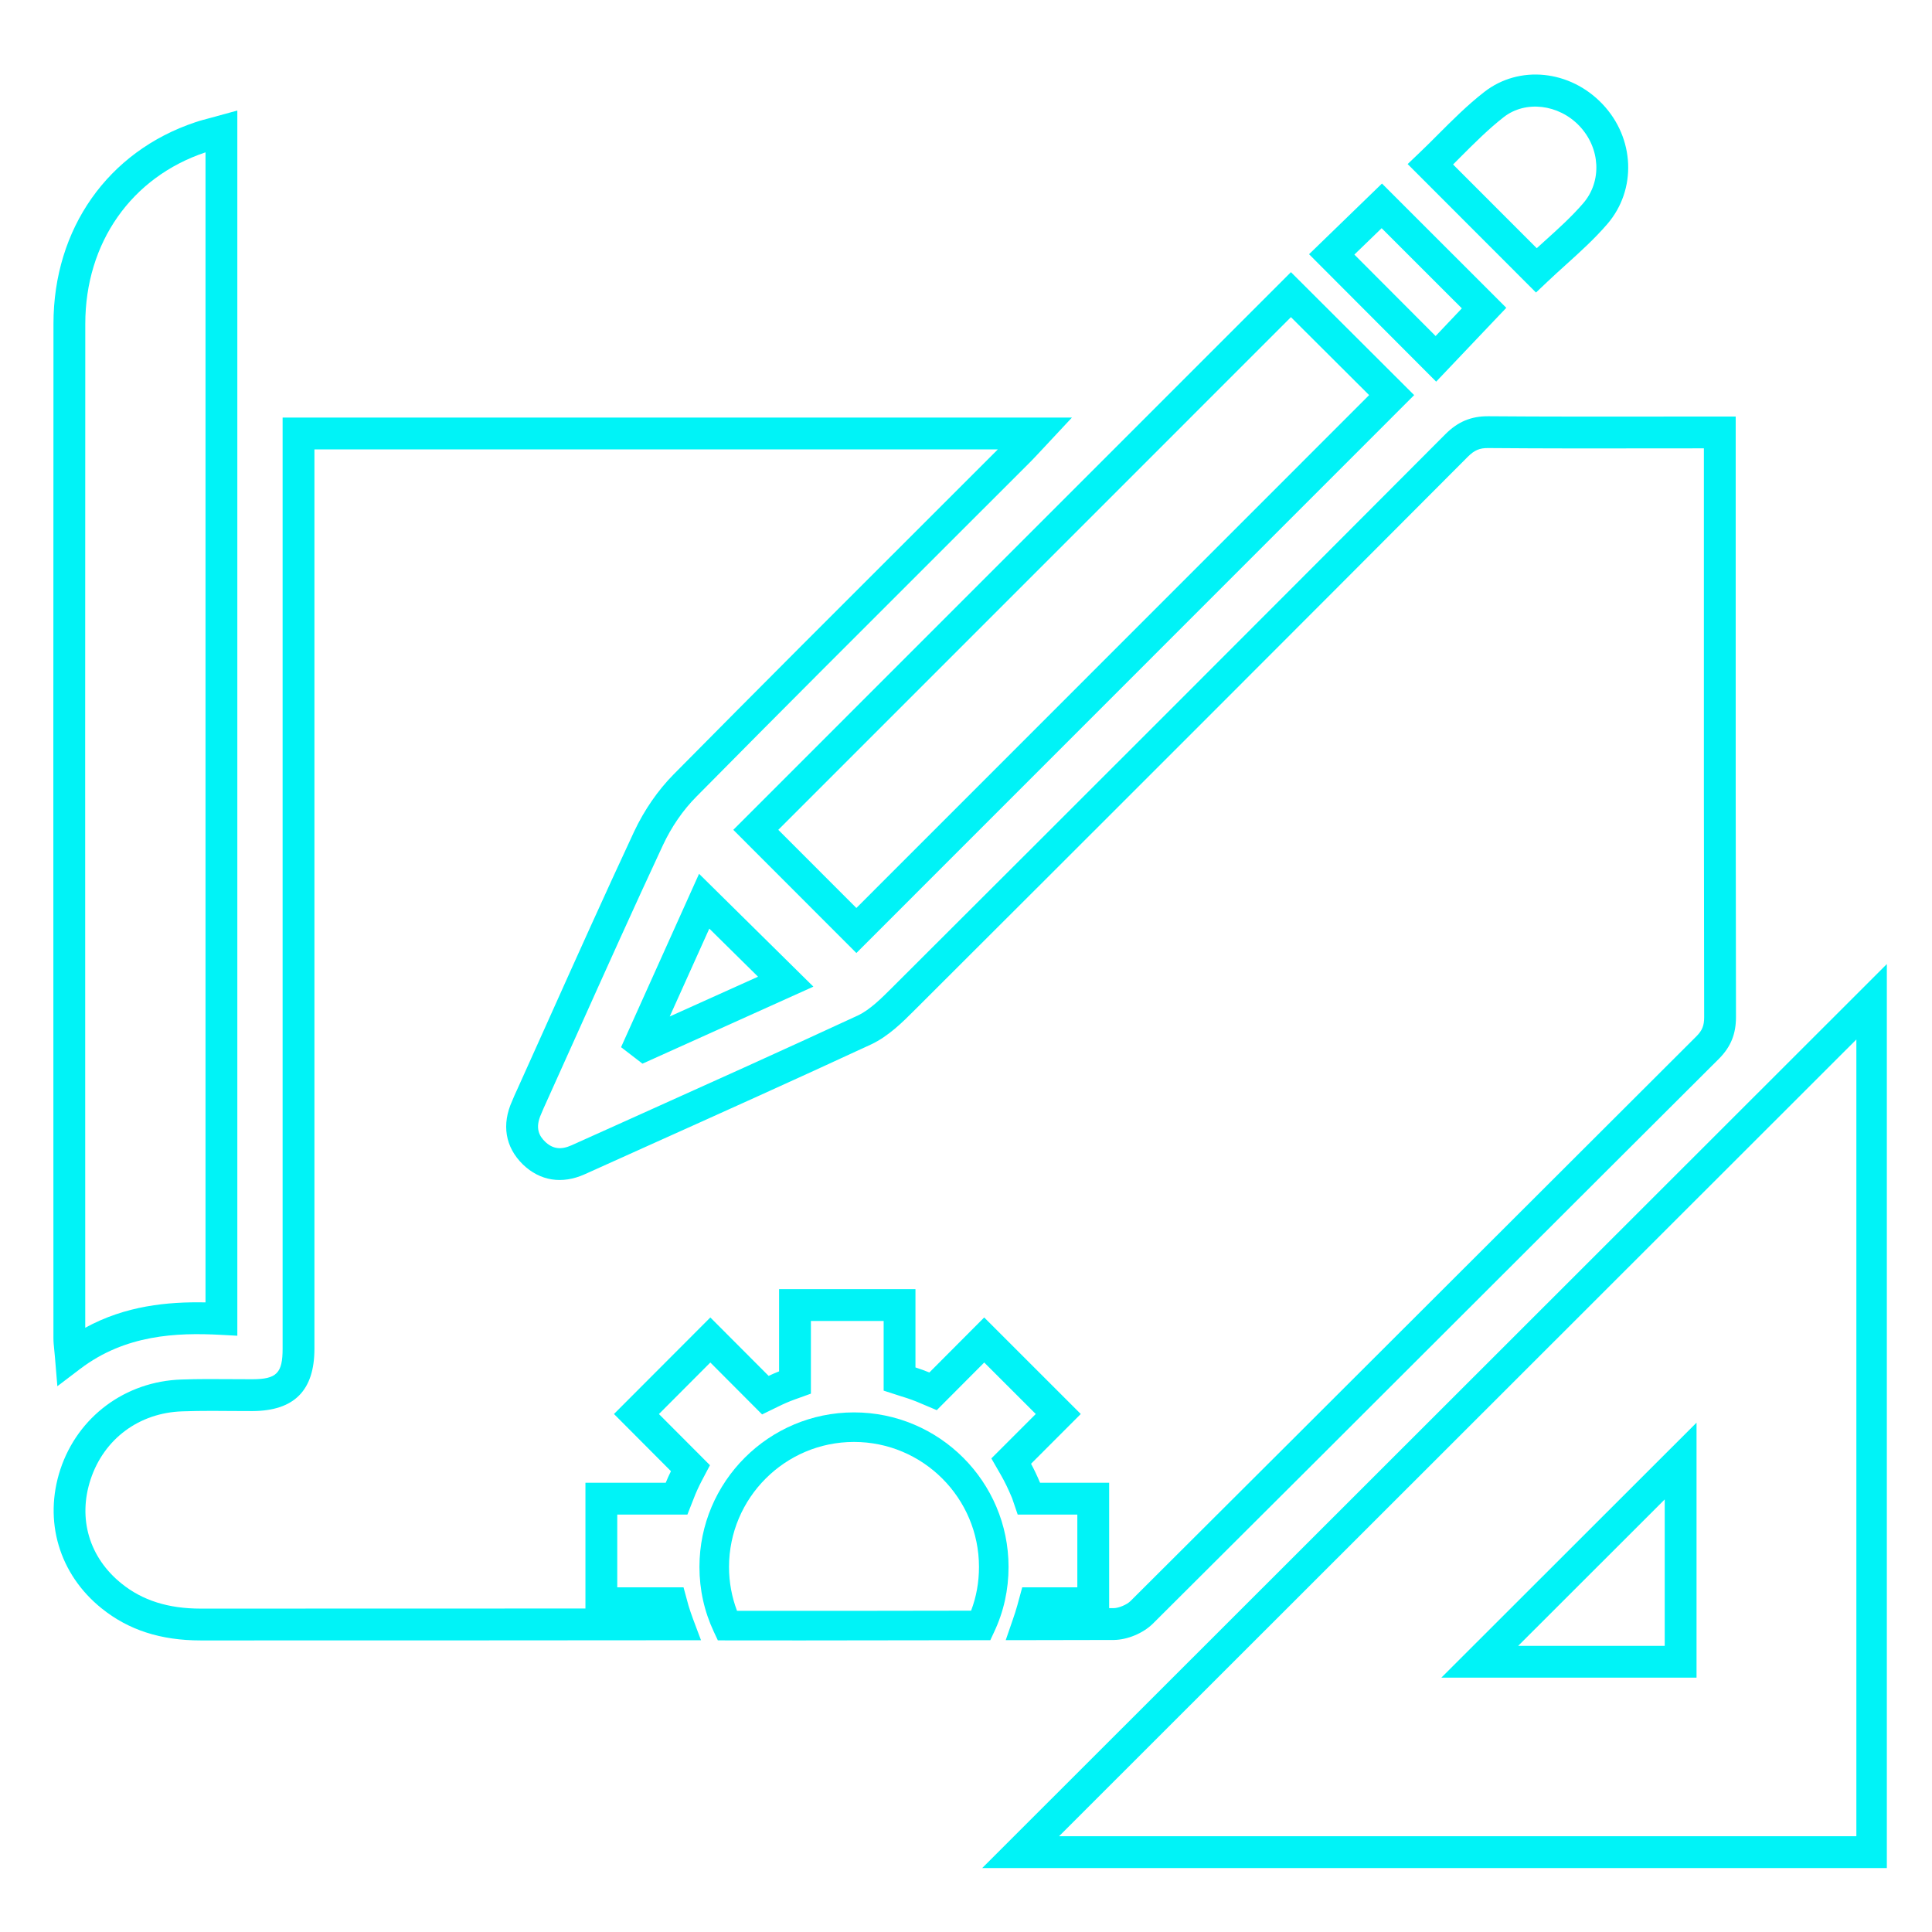 <svg xmlns="http://www.w3.org/2000/svg" xmlns:xlink="http://www.w3.org/1999/xlink" width="500" zoomAndPan="magnify" viewBox="0 0 375 375" height="500" preserveAspectRatio="xMidYMid meet" version="1.0"><defs><clipPath id="c2d6e6b003"><path d="M 190 186 L 366.234 186 L 366.234 362.762 L 190 362.762 Z M 190 186 " clip-rule="nonzero"/></clipPath></defs><path fill="#00f3f7" d="M 143.055 312.656 C 158.207 312.68 173.348 312.656 188.488 312.629 C 189.512 309.953 190.02 307.098 190.02 304.141 C 190.02 290.758 179.137 279.879 165.758 279.879 C 152.383 279.879 141.504 290.758 141.504 304.141 C 141.504 307.09 142.027 309.945 143.055 312.656 Z M 155.633 318.406 C 150.809 318.406 145.984 318.406 141.148 318.398 L 139.332 318.387 L 138.559 316.738 C 136.703 312.785 135.762 308.547 135.762 304.141 C 135.762 287.598 149.223 274.145 165.758 274.145 C 182.305 274.145 195.758 287.598 195.758 304.141 C 195.758 308.562 194.828 312.793 192.984 316.715 L 192.215 318.363 L 189.559 318.363 C 178.254 318.387 166.938 318.406 155.633 318.406 " fill-opacity="1" fill-rule="nonzero"/><path fill="#00f3f7" d="M 41.191 273.848 C 39.254 273.848 37.316 273.871 35.41 273.941 C 27.016 274.207 20.195 279.273 17.59 287.141 C 15.074 294.77 17.324 302.336 23.605 307.379 C 27.652 310.645 32.66 312.23 38.934 312.23 C 63.828 312.23 88.734 312.23 113.633 312.211 L 113.633 287.805 L 129.215 287.805 C 129.52 287.059 129.859 286.301 130.23 285.555 L 119.172 274.457 L 137.875 255.719 L 149.191 267.059 C 149.844 266.746 150.527 266.457 151.219 266.184 L 151.219 250.219 L 177.691 250.219 L 177.691 265.418 C 178.656 265.73 179.555 266.055 180.391 266.398 L 191.031 255.719 L 209.777 274.457 L 200.125 284.117 C 200.723 285.219 201.293 286.422 201.879 287.805 L 215.285 287.805 L 215.285 312.141 C 215.582 312.141 215.879 312.141 216.176 312.141 C 217.148 312.125 218.68 311.488 219.402 310.789 C 240.309 289.969 261.203 269.102 282.102 248.234 C 297.84 232.504 313.586 216.785 329.34 201.078 C 330.406 199.984 330.777 199.059 330.777 197.426 C 330.715 168.469 330.715 139.496 330.723 110.523 L 330.723 87.023 L 322.344 87.031 C 310.809 87.051 299.93 87.059 288.84 86.969 C 287.215 86.953 286.188 87.371 284.918 88.641 C 250.918 122.754 214.754 158.926 177.441 196.148 C 175.223 198.367 172.457 201.133 169.102 202.711 C 154.516 209.473 139.637 216.164 125.25 222.629 L 113.496 227.922 C 109.078 229.906 104.816 229.223 101.488 226.016 C 98.055 222.652 97.324 218.262 99.422 213.664 C 99.719 212.941 100.016 212.246 100.34 211.574 C 102.285 207.262 104.246 202.887 106.219 198.504 C 111.684 186.32 117.34 173.723 123.078 161.418 C 125.051 157.227 127.703 153.391 130.75 150.305 C 147.223 133.641 164.074 116.801 180.375 100.527 L 193.684 87.227 L 61.031 87.227 L 61.031 261.777 C 61.031 269.891 57.105 273.848 49.023 273.887 C 47.699 273.887 46.379 273.879 45.062 273.871 C 43.781 273.855 42.488 273.848 41.191 273.848 Z M 38.934 318.406 C 31.188 318.406 24.918 316.371 19.73 312.188 C 11.488 305.57 8.414 295.23 11.719 285.199 C 15.113 274.965 24.328 268.121 35.203 267.766 C 38.508 267.645 41.859 267.672 45.109 267.695 C 46.41 267.703 47.707 267.711 49.008 267.711 C 53.707 267.688 54.855 266.52 54.855 261.777 L 54.855 81.051 L 208.062 81.051 L 202.129 87.402 C 201.371 88.207 200.746 88.891 200.094 89.551 L 184.742 104.895 C 168.449 121.168 151.594 138 135.152 154.645 C 132.578 157.234 130.34 160.484 128.676 164.039 C 122.961 176.293 117.312 188.871 111.848 201.039 C 109.875 205.422 107.914 209.805 105.934 214.18 C 105.629 214.82 105.379 215.426 105.125 216.02 L 105.043 216.219 C 103.75 219.059 104.762 220.578 105.789 221.586 C 107.27 223.008 108.863 223.234 110.953 222.293 L 122.719 217 C 137.09 210.535 151.949 203.852 166.496 197.113 C 168.852 196.004 171.098 193.754 173.082 191.773 C 210.395 154.551 246.551 118.387 280.551 84.273 C 282.996 81.828 285.574 80.77 288.898 80.793 C 299.953 80.883 310.828 80.863 322.332 80.855 L 336.898 80.848 L 336.898 110.531 C 336.891 139.488 336.891 168.461 336.953 197.41 L 336.953 197.418 C 336.953 200.684 335.957 203.152 333.723 205.43 C 317.941 221.156 302.207 236.879 286.461 252.602 C 265.57 273.477 244.668 294.344 223.734 315.188 C 221.855 317.02 218.84 318.277 216.227 318.316 C 213.402 318.316 210.629 318.324 207.863 318.332 C 205.098 318.34 202.32 318.348 199.539 318.348 L 195.211 318.348 L 196.621 314.254 C 196.918 313.395 197.207 312.52 197.449 311.641 L 198.414 308.102 L 209.109 308.102 L 209.109 293.98 L 197.535 293.98 L 196.453 290.805 C 195.742 289.094 195.027 287.605 194.266 286.285 L 192.422 283.078 L 201.043 274.457 L 191.039 264.461 L 181.824 273.711 L 178.816 272.438 C 177.656 271.926 176.453 271.48 174.949 271.031 L 171.516 269.922 L 171.516 256.395 L 157.395 256.395 L 157.395 270.508 L 154.234 271.645 C 153.164 272.027 152.062 272.512 151.059 273.012 L 147.922 274.539 L 137.875 264.461 L 127.898 274.465 L 137.805 284.398 L 136.172 287.492 C 135.586 288.617 135.062 289.77 134.637 290.895 L 133.422 293.98 L 119.809 293.98 L 119.809 308.102 L 132.672 308.102 L 133.637 311.641 C 133.887 312.438 134.176 313.348 134.5 314.199 L 136.066 318.371 L 131.613 318.371 C 100.715 318.406 69.828 318.406 38.934 318.406 " fill-opacity="1" fill-rule="nonzero"/><g clip-path="url(#c2d6e6b003)"><path fill="#00f3f7" d="M 294.68 319.457 L 323.121 319.457 L 323.121 291.039 Z M 329.297 325.633 L 279.762 325.633 L 329.297 276.137 Z M 205.562 356.41 L 360.32 356.41 L 360.32 201.762 Z M 366.5 362.586 L 190.645 362.586 L 366.5 186.859 L 366.5 362.586 " fill-opacity="1" fill-rule="nonzero"/></g><path fill="#00f3f7" d="M 39.891 29.574 C 39.883 29.574 39.883 29.574 39.875 29.574 C 25.496 34.383 16.562 47.121 16.555 62.836 C 16.52 116.965 16.531 171.09 16.539 225.227 L 16.547 257.715 C 24.355 253.438 32.5 252.648 39.891 252.793 Z M 11.133 269.062 L 10.668 263.465 C 10.625 262.965 10.578 262.523 10.539 262.113 C 10.441 261.195 10.371 260.434 10.371 259.668 L 10.363 225.227 C 10.352 171.09 10.344 116.965 10.379 62.828 C 10.387 44.379 20.945 29.398 37.922 23.723 C 38.828 23.414 39.754 23.176 40.758 22.91 L 46.066 21.453 L 46.066 259.266 L 42.816 259.09 C 34.254 258.633 24.328 259.059 15.605 265.668 L 11.133 269.062 " fill-opacity="1" fill-rule="nonzero"/><path fill="#00f3f7" d="M 151.066 161.07 L 166.223 176.238 L 265.746 76.691 L 250.57 61.559 Z M 166.223 184.98 L 142.332 161.07 L 250.57 52.824 L 274.488 76.691 L 166.223 184.98 " fill-opacity="1" fill-rule="nonzero"/><path fill="#00f3f7" d="M 282.039 31.926 L 298.281 48.176 C 298.773 47.734 299.254 47.293 299.746 46.848 C 302.473 44.387 305.043 42.074 307.297 39.457 C 310.973 35.203 310.648 28.746 306.555 24.438 C 302.527 20.207 296.086 19.453 291.887 22.723 C 288.914 25.039 286.148 27.816 283.461 30.5 C 282.988 30.977 282.512 31.449 282.039 31.926 Z M 298.137 56.781 L 273.223 31.844 L 275.516 29.656 C 276.715 28.523 277.895 27.332 279.094 26.133 C 281.91 23.32 284.812 20.402 288.094 17.852 C 294.871 12.566 304.73 13.566 311.027 20.184 C 317.324 26.801 317.727 36.82 311.969 43.496 C 309.469 46.398 306.629 48.957 303.887 51.434 C 302.688 52.52 301.488 53.598 300.324 54.707 L 298.137 56.781 " fill-opacity="1" fill-rule="nonzero"/><path fill="#00f3f7" d="M 262.883 49.414 L 278.652 65.223 L 283.742 59.852 L 268.176 44.293 Z M 278.758 74.078 L 254.086 49.344 L 268.238 35.625 L 292.371 59.746 L 278.758 74.078 " fill-opacity="1" fill-rule="nonzero"/><path fill="#00f3f7" d="M 137.676 180.242 L 129.996 197.297 L 147.133 189.578 Z M 124.703 206.457 L 120.547 203.258 L 135.688 169.605 L 157.875 191.508 L 124.703 206.457 " fill-opacity="1" fill-rule="nonzero"/></svg>